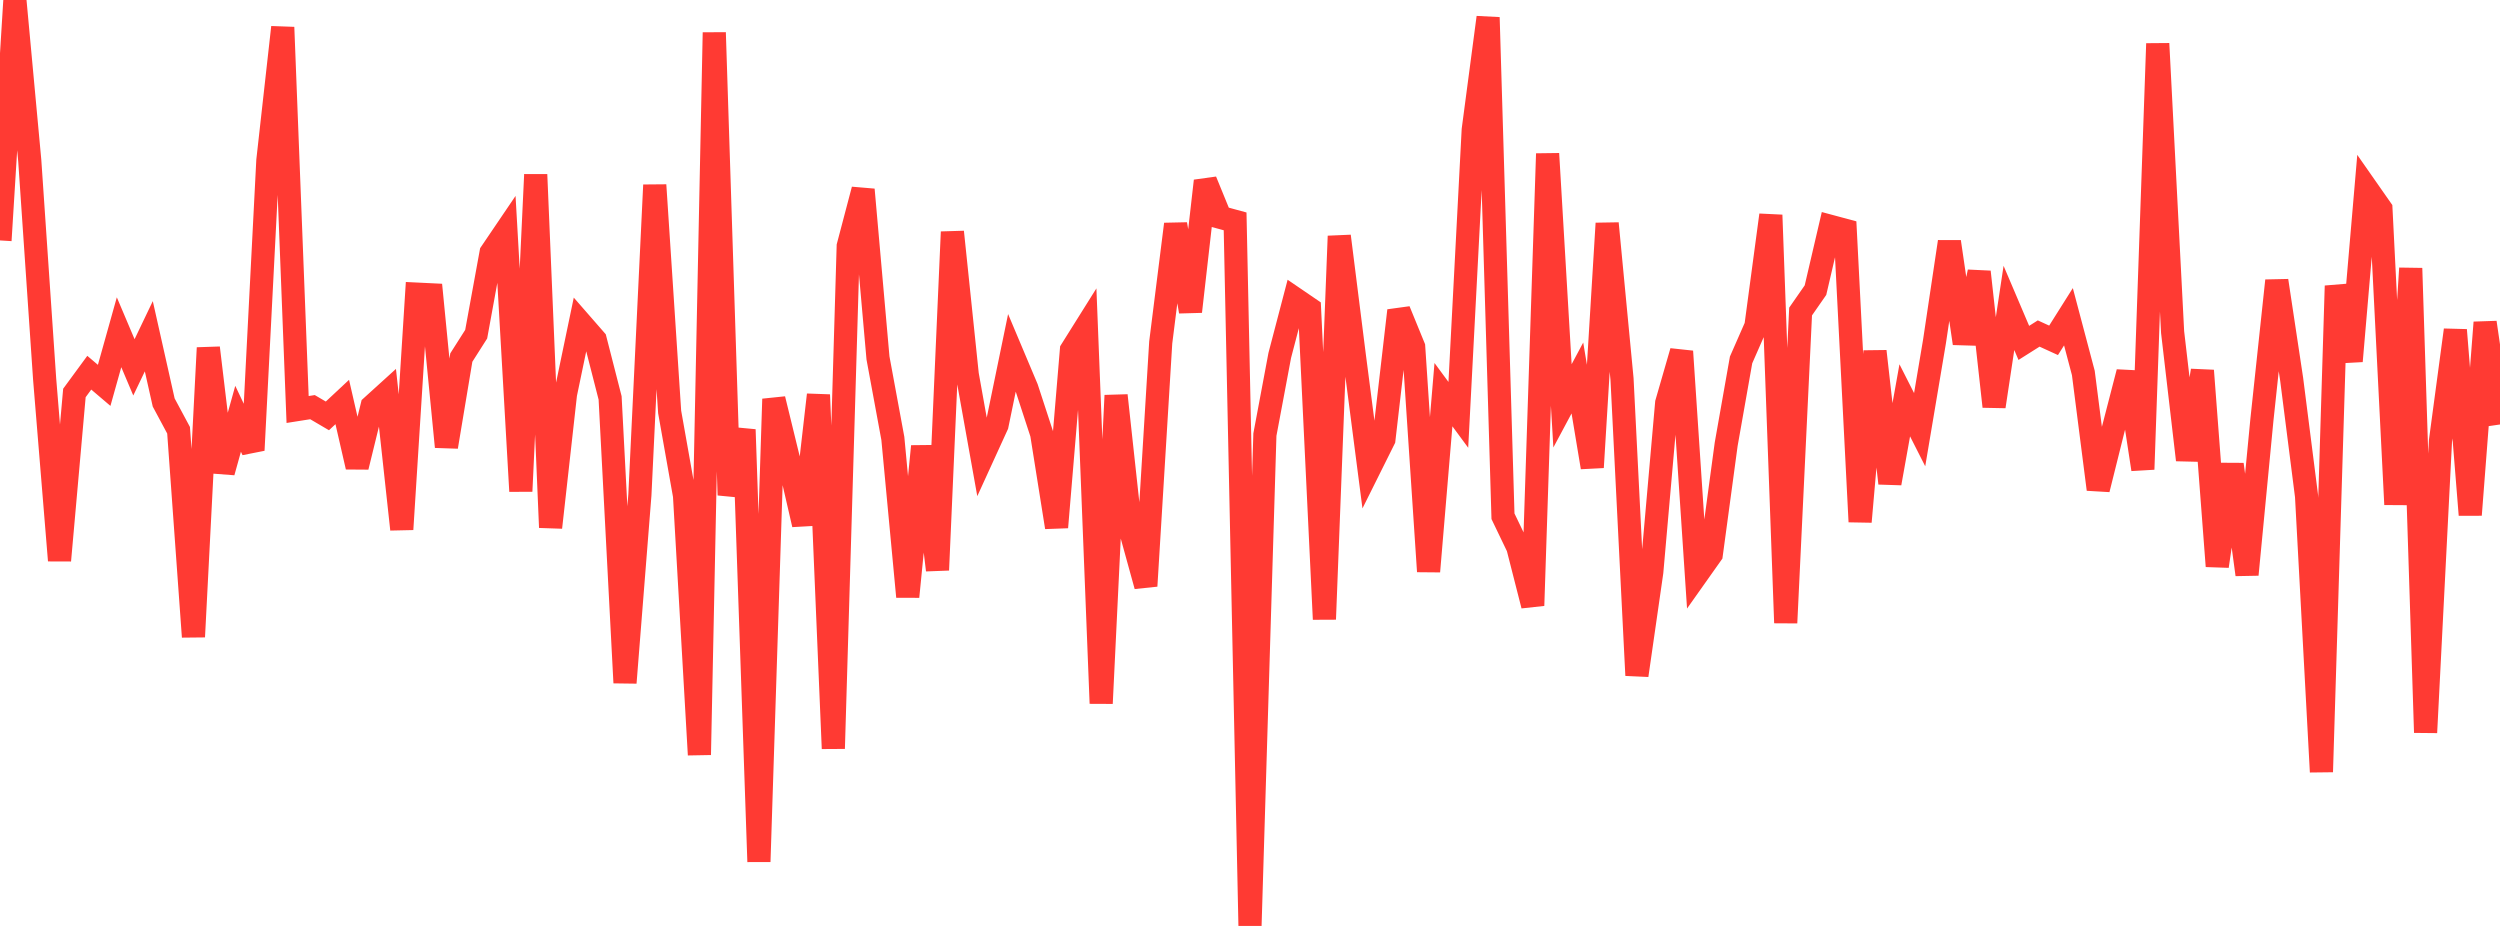 <?xml version="1.0" standalone="no"?>
<!DOCTYPE svg PUBLIC "-//W3C//DTD SVG 1.1//EN" "http://www.w3.org/Graphics/SVG/1.1/DTD/svg11.dtd">

<svg width="135" height="50" viewBox="0 0 135 50" preserveAspectRatio="none" 
  xmlns="http://www.w3.org/2000/svg"
  xmlns:xlink="http://www.w3.org/1999/xlink">


<polyline points="0.0, 12.983 0.804, 0.0 1.607, 8.671 2.411, 20.476 3.214, 30.266 4.018, 21.22 4.821, 20.126 5.625, 20.81 6.429, 17.941 7.232, 19.837 8.036, 18.157 8.839, 21.734 9.643, 23.233 10.446, 34.388 11.25, 18.784 12.054, 25.497 12.857, 22.615 13.661, 24.311 14.464, 8.669 15.268, 1.474 16.071, 22.113 16.875, 21.986 17.679, 22.458 18.482, 21.708 19.286, 25.213 20.089, 21.937 20.893, 21.208 21.696, 28.584 22.5, 15.882 23.304, 15.921 24.107, 24.128 24.911, 19.308 25.714, 18.046 26.518, 13.644 27.321, 12.459 28.125, 26.526 28.929, 9.427 29.732, 28.483 30.536, 21.284 31.339, 17.429 32.143, 18.351 32.946, 21.488 33.75, 36.869 34.554, 26.719 35.357, 9.992 36.161, 22.244 36.964, 26.766 37.768, 40.759 38.571, 1.757 39.375, 26.736 40.179, 23.199 40.982, 46.532 41.786, 21.548 42.589, 24.838 43.393, 28.325 44.196, 21.32 45.0, 40.423 45.804, 13.288 46.607, 10.24 47.411, 19.329 48.214, 23.677 49.018, 32.222 49.821, 24.102 50.625, 30.783 51.429, 12.524 52.232, 20.226 53.036, 24.714 53.839, 22.957 54.643, 19.056 55.446, 20.961 56.25, 23.423 57.054, 28.473 57.857, 18.902 58.661, 17.619 59.464, 37.982 60.268, 21.355 61.071, 28.728 61.875, 31.642 62.679, 18.495 63.482, 12.106 64.286, 16.824 65.089, 9.77 65.893, 11.735 66.696, 11.954 67.5, 50.0 68.304, 23.47 69.107, 19.192 69.911, 16.122 70.714, 16.67 71.518, 33.439 72.321, 12.751 73.125, 19.134 73.929, 25.338 74.732, 23.726 75.536, 16.773 76.339, 18.734 77.143, 30.858 77.946, 21.311 78.75, 22.402 79.554, 7.012 80.357, 0.941 81.161, 27.878 81.964, 29.549 82.768, 32.7 83.571, 8.299 84.375, 21.916 85.179, 20.412 85.982, 25.237 86.786, 12.063 87.589, 20.465 88.393, 36.469 89.196, 30.888 90.0, 21.76 90.804, 18.975 91.607, 31.063 92.411, 29.927 93.214, 23.988 94.018, 19.436 94.821, 17.606 95.625, 11.613 96.429, 33.635 97.232, 16.823 98.036, 15.667 98.839, 12.222 99.643, 12.438 100.446, 28.174 101.25, 18.97 102.054, 26.097 102.857, 21.617 103.661, 23.203 104.464, 18.433 105.268, 13.054 106.071, 18.542 106.875, 14.682 107.679, 21.951 108.482, 16.628 109.286, 18.517 110.089, 18.01 110.893, 18.378 111.696, 17.104 112.5, 20.14 113.304, 26.424 114.107, 23.207 114.911, 20.097 115.714, 25.344 116.518, 2.355 117.321, 17.935 118.125, 24.836 118.929, 20.013 119.732, 30.574 120.536, 25.078 121.339, 31.029 122.143, 22.67 122.946, 15.156 123.75, 20.485 124.554, 26.797 125.357, 41.682 126.161, 15.437 126.964, 19.5 127.768, 10.135 128.571, 11.284 129.375, 27.241 130.179, 14.487 130.982, 39.557 131.786, 23.801 132.589, 17.821 133.393, 27.803 134.196, 17.414 135.0, 22.922" fill="none" stroke="#ff3a33" stroke-width="1.25"/>

</svg>